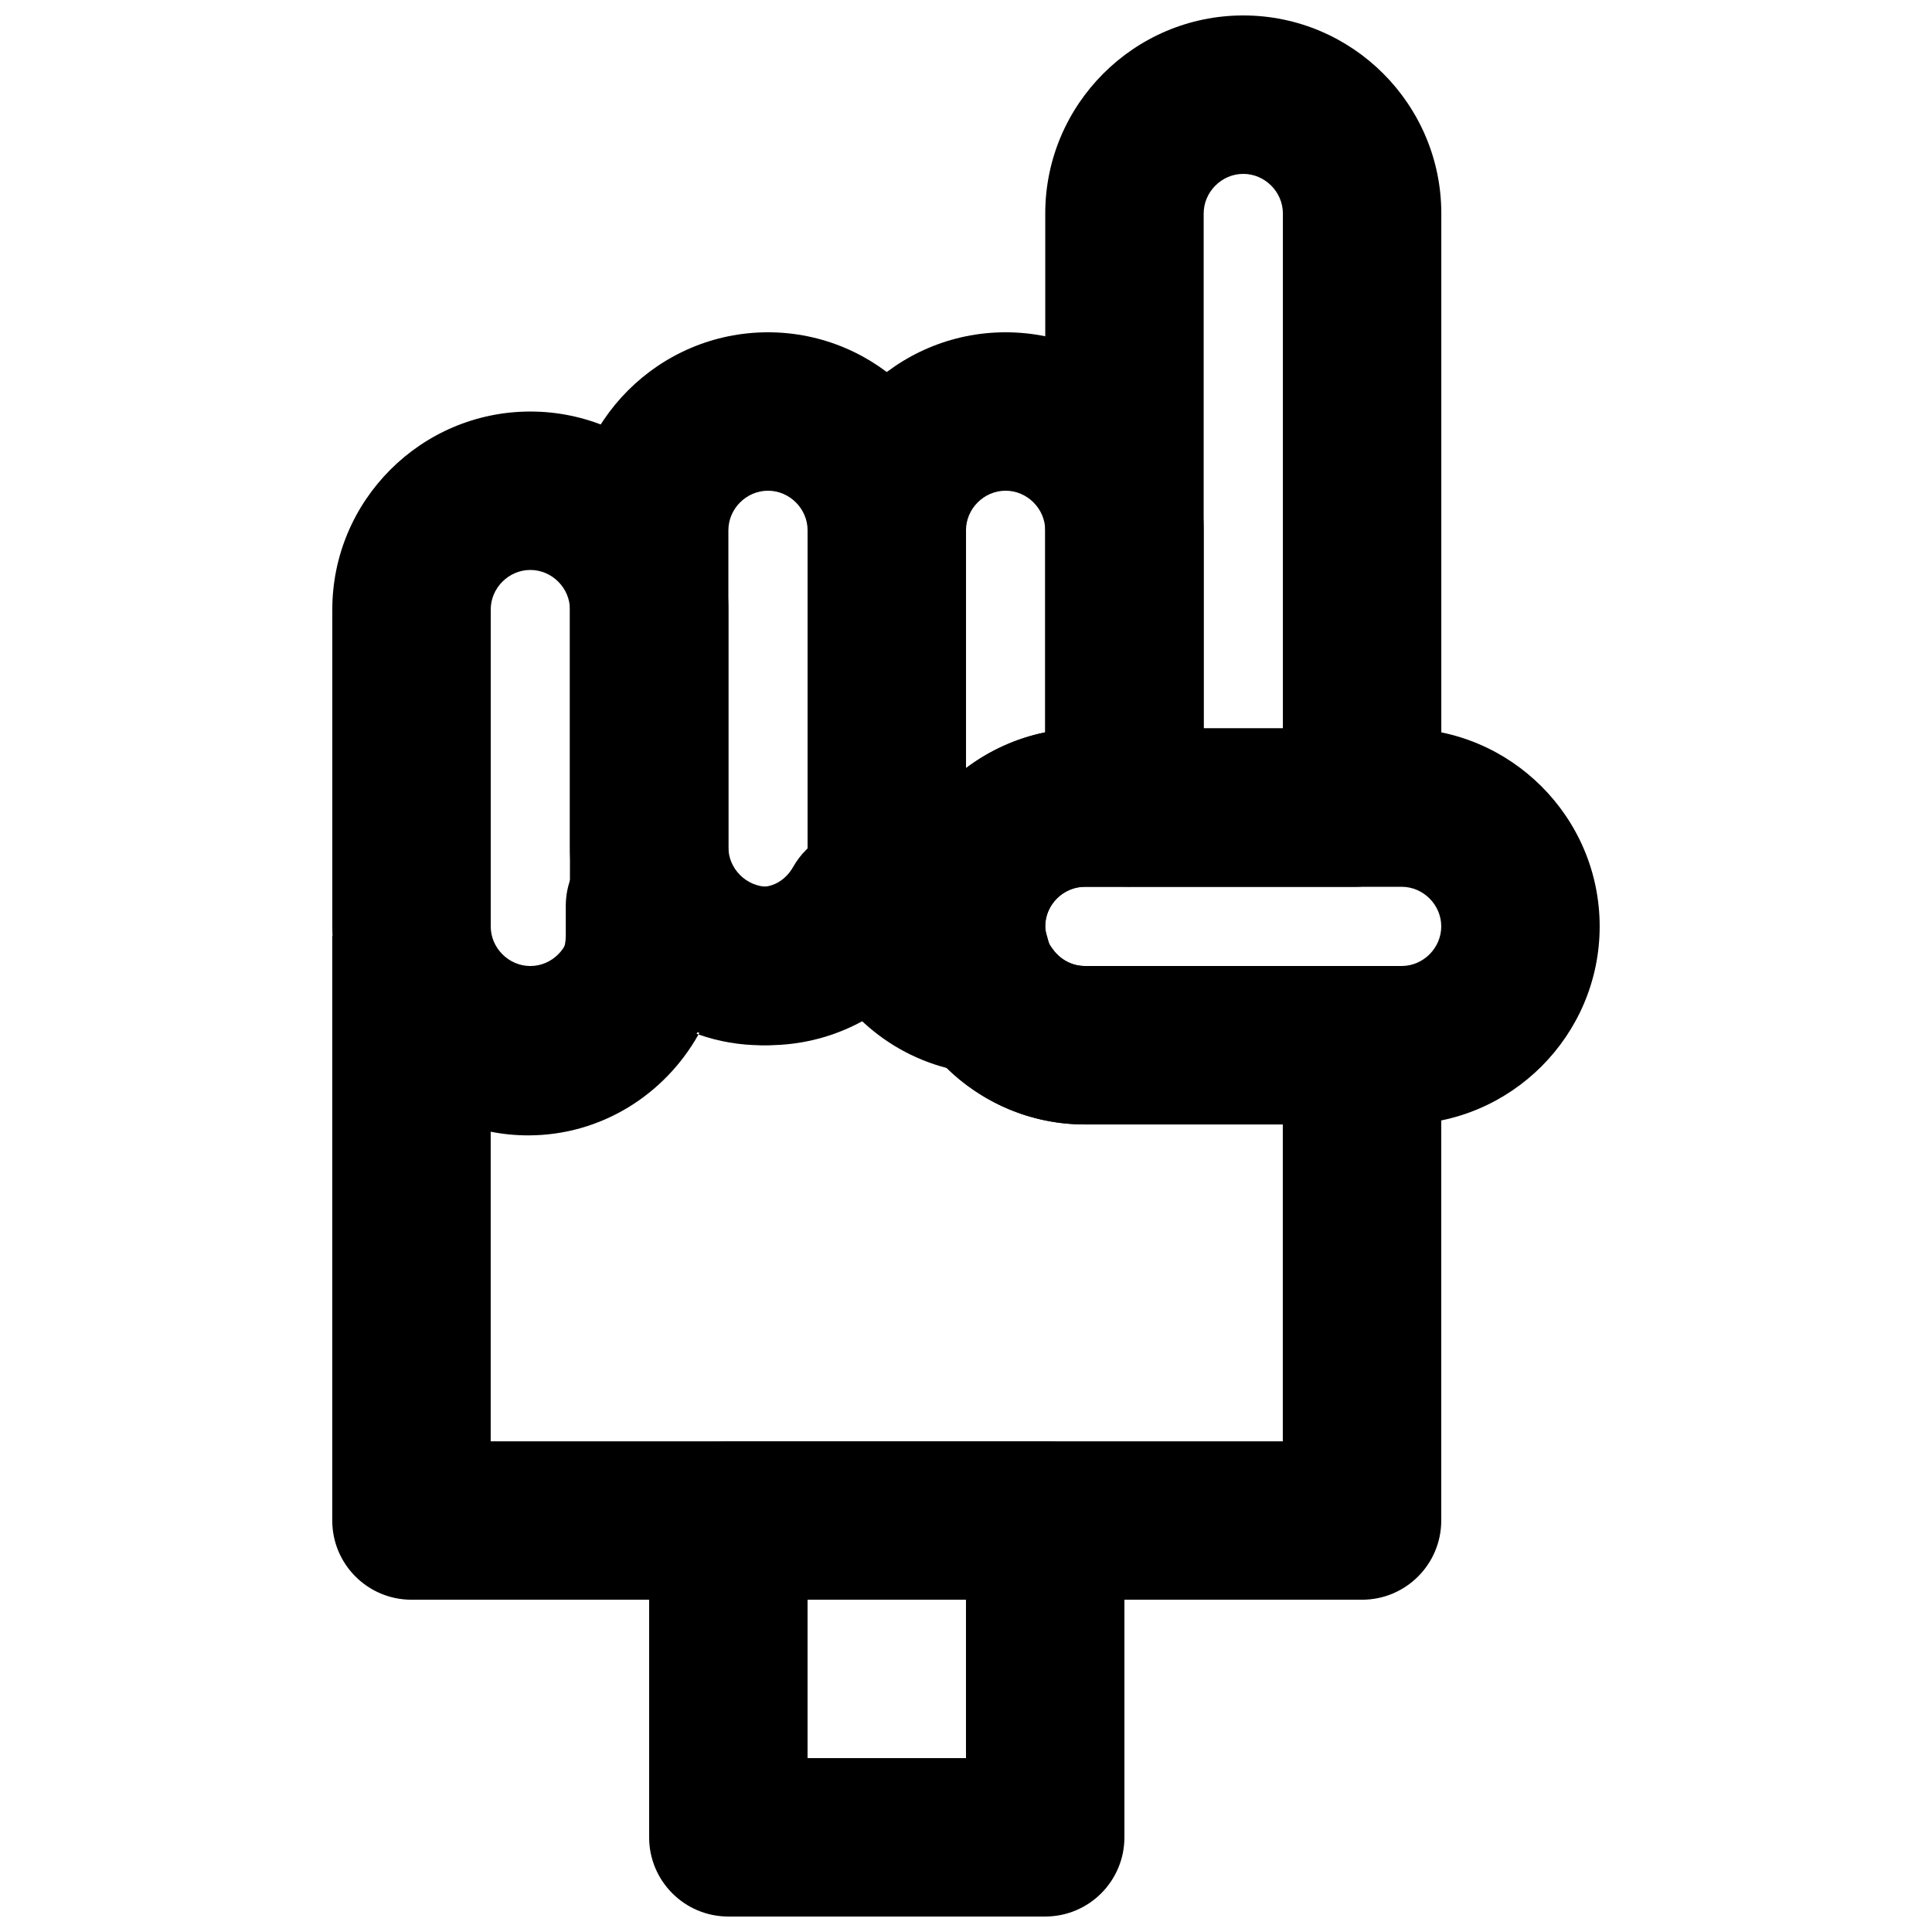 <?xml version="1.0" encoding="UTF-8"?>
<!-- Uploaded to: SVG Repo, www.svgrepo.com, Generator: SVG Repo Mixer Tools -->
<svg width="800px" height="800px" version="1.1" viewBox="144 144 512 512" xmlns="http://www.w3.org/2000/svg">
 <defs>
  <clipPath id="b">
   <path d="m420 148.09h106v231.91h-106z"/>
  </clipPath>
  <clipPath id="a">
   <path d="m316 525h126v126.9h-126z"/>
  </clipPath>
 </defs>
 <path d="m515.45 400h-83.965c-5.727 0-10.496-4.773-10.496-10.496 0-5.727 4.769-10.496 10.496-10.496h83.965c5.727 0 10.496 4.769 10.496 10.496 0 5.723-4.769 10.496-10.496 10.496zm0 41.984c28.914 0 52.48-23.57 52.48-52.48 0-28.914-23.566-52.48-52.48-52.48h-83.965c-28.914 0-52.48 23.566-52.48 52.48 0 28.91 23.566 52.48 52.48 52.48z" fill-rule="evenodd"/>
 <path d="m295.04 305.54v83.969c0 5.723-4.773 10.496-10.496 10.496-5.727 0-10.496-4.773-10.496-10.496v-83.969c0-5.727 4.769-10.496 10.496-10.496 5.723 0 10.496 4.769 10.496 10.496zm41.984 0c0-28.914-23.57-52.48-52.48-52.48-28.914 0-52.48 23.566-52.48 52.48v83.969c0 28.91 23.566 52.48 52.48 52.48 28.91 0 52.48-23.57 52.48-52.48z" fill-rule="evenodd"/>
 <path d="m358.02 284.54v83.969c0 5.723-4.773 10.496-10.496 10.496-5.727 0-10.496-4.773-10.496-10.496v-83.969c0-5.727 4.769-10.496 10.496-10.496 5.723 0 10.496 4.769 10.496 10.496zm41.984 0c0-28.914-23.57-52.48-52.48-52.48-28.914 0-52.48 23.566-52.48 52.48v83.969c0 28.91 23.566 52.48 52.48 52.48 28.91 0 52.48-23.57 52.48-52.48z" fill-rule="evenodd"/>
 <g clip-path="url(#b)">
  <path d="m522.79 365.07c2.043-5.727 3.172-11.523 3.172-17.547v-146.95c0-28.914-23.566-52.48-52.48-52.48-28.91 0-52.48 23.566-52.48 52.48v146.95c0 6.023 1.117 11.844 3.152 17.547 2.981 8.359 10.898 13.941 19.773 13.941h59.09c8.875 0 16.793-5.582 19.773-13.941zm-59.805-28.043v-136.45c0-5.727 4.773-10.496 10.496-10.496 5.727 0 10.496 4.769 10.496 10.496v136.45z" fill-rule="evenodd"/>
 </g>
 <path d="m407.22 386.68c-4.203-0.273-7.856-3.375-8.961-7.75-2.356-9.32-10.742-15.848-20.352-15.848h-5.438c-7.555 0-14.527 4.059-18.258 10.629-1.91 3.367-5.066 5.305-8.359 5.305-3.277 0-6.434-1.938-8.344-5.305-3.727-6.57-10.699-10.629-18.254-10.629h-4.324c-11.594 0-20.992 9.398-20.992 20.992v7.957c0 6.062-4.676 10.871-9.953 10.871-5.285 0-9.949-4.801-9.949-10.871h-41.984v154.92c0 11.594 9.398 20.992 20.992 20.992h251.91c11.594 0 20.992-9.398 20.992-20.992v-125.95c0-11.594-9.398-20.992-20.992-20.992h-73.473c-3.34 0-6.492-1.688-8.516-4.535-3.656-5.152-9.441-8.379-15.742-8.793zm24.258 55.312h52.48v83.969h-209.92v-82.047c3.219 0.641 6.547 0.973 9.949 0.973 19.352 0 36.188-10.824 45.125-26.742 4.336-7.723 6.812-16.645 6.812-26.113v-7.957h-20.992v2.453l-13.934 7.91c6.344 11.172 16.348 19.574 28.113 23.707 5.281 1.859 10.922 2.856 16.742 2.856 9.324 0 18.184-2.555 25.863-7.106 7.797-4.621 14.379-11.301 19.008-19.457l-18.254-10.363v20.992h5.438v-20.992l-20.352 5.144c2.426 9.602 7.418 18.066 14.16 24.676 6.398 6.266 14.371 10.855 23.223 13.148 9.633 9.41 22.641 14.949 36.539 14.949z" fill-rule="evenodd"/>
 <path d="m420.99 389.5c0-5.727 4.769-10.496 10.496-10.496h10.496c11.594 0 20.992-9.398 20.992-20.992v-73.473c0-28.914-23.57-52.48-52.48-52.48-28.914 0-52.48 23.566-52.48 52.48v83.969c0 23.258 15.438 43.457 37.406 50.094 16.074 4.852 31.059-10.195 26.137-26.25-0.414-1.348-0.566-2.234-0.566-2.852zm-20.992-104.96c0-5.727 4.769-10.496 10.496-10.496 5.723 0 10.496 4.769 10.496 10.496v53.535c-7.75 1.582-14.887 4.883-20.992 9.48z" fill-rule="evenodd"/>
 <g clip-path="url(#a)">
  <path d="m337.02 651.9h83.969c11.594 0 20.992-9.398 20.992-20.992v-83.969c0-11.594-9.398-20.992-20.992-20.992h-83.969c-11.594 0-20.992 9.398-20.992 20.992v83.969c0 11.594 9.398 20.992 20.992 20.992zm20.992-41.984v-41.984h41.984v41.984z" fill-rule="evenodd"/>
 </g>
</svg>